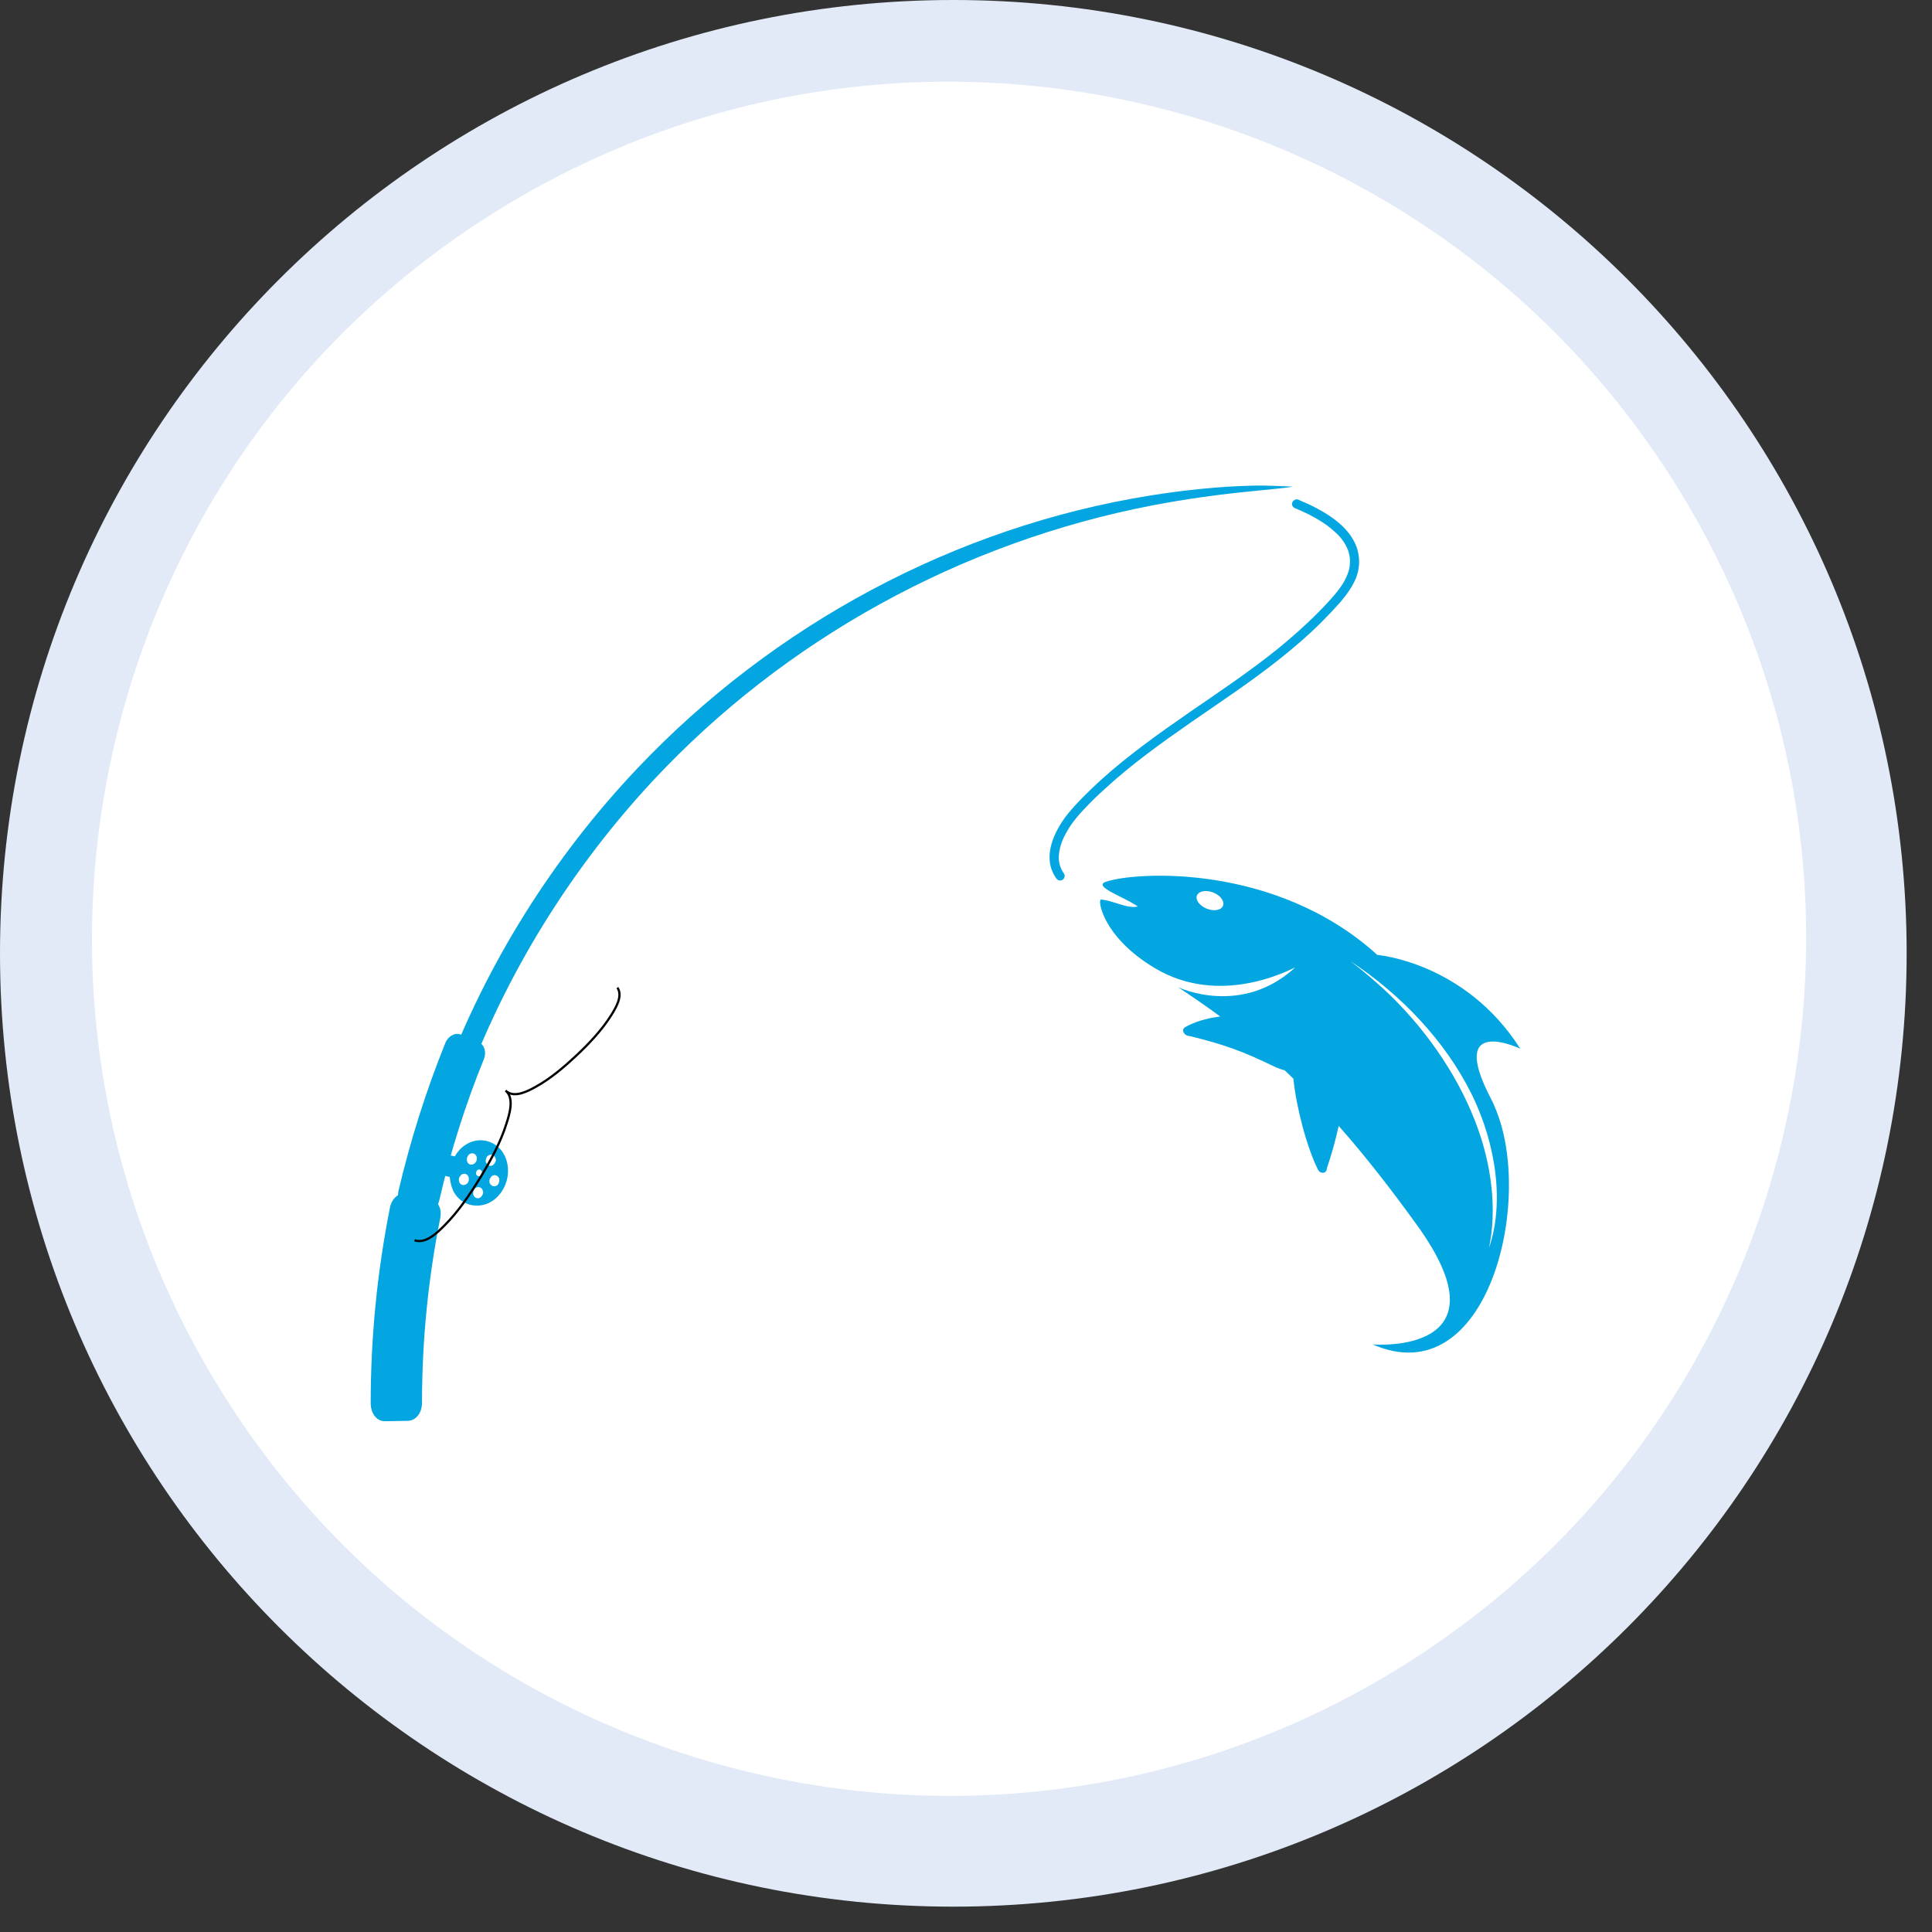 <svg xmlns="http://www.w3.org/2000/svg" xmlns:xlink="http://www.w3.org/1999/xlink" width="50" zoomAndPan="magnify" viewBox="0 0 37.5 37.5" height="50" preserveAspectRatio="xMidYMid meet" version="1.0"><rect x="0" y="0" width="37.5" height="37.5" fill="#333333" stroke="none"/><defs><clipPath id="15a3178fc6"><path d="M 0 0 L 37.008 0 L 37.008 37.008 L 0 37.008 Z M 0 0 " clip-rule="nonzero"/></clipPath><clipPath id="d88c1a32a5"><path d="M 18.504 0 C 8.285 0 0 8.285 0 18.504 C 0 28.723 8.285 37.008 18.504 37.008 C 28.723 37.008 37.008 28.723 37.008 18.504 C 37.008 8.285 28.723 0 18.504 0 Z M 18.504 0 " clip-rule="nonzero"/></clipPath><clipPath id="65b31d1c51"><path d="M 1 1 L 36 1 L 36 35 L 1 35 Z M 1 1 " clip-rule="nonzero"/></clipPath><clipPath id="b96e6c4181"><path d="M -4.445 12.707 L 23.938 -4.645 L 41.289 23.738 L 12.906 41.09 Z M -4.445 12.707 " clip-rule="nonzero"/></clipPath><clipPath id="0c5804326a"><path d="M 9.746 4.031 C 1.906 8.82 -0.562 19.059 4.23 26.898 C 9.02 34.734 19.258 37.207 27.098 32.414 C 34.934 27.621 37.406 17.383 32.613 9.547 C 27.82 1.707 17.582 -0.762 9.746 4.031 Z M 9.746 4.031 " clip-rule="nonzero"/></clipPath><clipPath id="1801cda510"><path d="M 7.195 20 L 10 20 L 10 24 L 7.195 24 Z M 7.195 20 " clip-rule="nonzero"/></clipPath><clipPath id="1a3fb63699"><path d="M 7.195 23 L 9 23 L 9 27.918 L 7.195 27.918 Z M 7.195 23 " clip-rule="nonzero"/></clipPath><clipPath id="626c0262b5"><path d="M 8 9.414 L 26 9.414 L 26 22 L 8 22 Z M 8 9.414 " clip-rule="nonzero"/></clipPath><clipPath id="38db39beba"><path d="M 14 9.414 L 20 9.414 L 20 14 L 14 14 Z M 14 9.414 " clip-rule="nonzero"/></clipPath><clipPath id="04929ae464"><path d="M 17 9.414 L 23 9.414 L 23 12 L 17 12 Z M 17 9.414 " clip-rule="nonzero"/></clipPath><clipPath id="e6850b73bd"><path d="M 20 9.414 L 25 9.414 L 25 12 L 20 12 Z M 20 9.414 " clip-rule="nonzero"/></clipPath><clipPath id="d939fdaeae"><path d="M 20 9.414 L 27 9.414 L 27 18 L 20 18 Z M 20 9.414 " clip-rule="nonzero"/></clipPath></defs><g clip-path="url(#15a3178fc6)"><g clip-path="url(#d88c1a32a5)"><path fill="#e1eaf6" d="M 0 0 L 37.008 0 L 37.008 37.008 L 0 37.008 Z M 0 0 " fill-opacity="1" fill-rule="nonzero"/></g></g><g clip-path="url(#65b31d1c51)"><g clip-path="url(#b96e6c4181)"><g clip-path="url(#0c5804326a)"><path fill="#ffffff" d="M -4.445 12.707 L 23.938 -4.645 L 41.289 23.738 L 12.906 41.09 Z M -4.445 12.707 " fill-opacity="1" fill-rule="nonzero"/></g></g></g><path fill="#03a6e0" d="M 9.59 22.438 C 9.609 22.457 9.621 22.48 9.625 22.508 C 9.625 22.539 9.613 22.566 9.594 22.586 C 9.59 22.598 9.582 22.605 9.57 22.613 C 9.535 22.637 9.492 22.633 9.461 22.605 C 9.441 22.586 9.43 22.559 9.426 22.531 C 9.43 22.5 9.438 22.473 9.453 22.449 C 9.461 22.441 9.469 22.434 9.48 22.426 C 9.516 22.406 9.562 22.406 9.59 22.438 Z M 9.074 22.559 C 9.066 22.539 9.059 22.523 9.062 22.504 C 9.062 22.465 9.082 22.422 9.113 22.402 C 9.156 22.371 9.219 22.383 9.246 22.438 C 9.262 22.469 9.258 22.512 9.242 22.547 C 9.23 22.566 9.219 22.574 9.207 22.586 C 9.16 22.621 9.098 22.609 9.074 22.559 Z M 9.348 22.73 C 9.367 22.758 9.352 22.801 9.328 22.824 C 9.297 22.84 9.262 22.828 9.246 22.801 C 9.23 22.773 9.242 22.734 9.266 22.711 C 9.297 22.691 9.332 22.699 9.348 22.73 Z M 9.688 22.871 C 9.695 22.898 9.695 22.93 9.684 22.953 C 9.676 22.977 9.664 22.996 9.648 23.008 C 9.621 23.027 9.586 23.031 9.559 23.02 C 9.535 23.004 9.516 22.988 9.504 22.965 C 9.496 22.934 9.5 22.906 9.508 22.879 C 9.52 22.859 9.531 22.84 9.551 22.824 C 9.574 22.809 9.609 22.805 9.633 22.816 C 9.66 22.824 9.676 22.848 9.688 22.871 Z M 9.051 22.984 C 9.043 22.988 9.035 22.996 9.023 22.996 C 9 23.004 8.973 23.004 8.949 22.988 C 8.93 22.977 8.914 22.953 8.91 22.922 C 8.906 22.914 8.906 22.895 8.906 22.887 C 8.906 22.879 8.91 22.871 8.914 22.863 C 8.914 22.855 8.914 22.852 8.918 22.848 C 8.922 22.84 8.93 22.828 8.934 22.828 C 8.938 22.816 8.945 22.809 8.957 22.801 C 8.969 22.793 8.973 22.789 8.98 22.789 C 9.008 22.777 9.035 22.781 9.059 22.797 C 9.078 22.809 9.094 22.832 9.098 22.863 C 9.102 22.875 9.098 22.883 9.098 22.895 C 9.102 22.906 9.094 22.918 9.094 22.93 C 9.086 22.953 9.074 22.969 9.051 22.984 Z M 9.352 23.074 C 9.371 23.094 9.375 23.121 9.379 23.152 C 9.371 23.184 9.355 23.219 9.328 23.238 C 9.312 23.25 9.293 23.262 9.273 23.258 C 9.25 23.258 9.223 23.246 9.207 23.227 C 9.191 23.207 9.18 23.176 9.184 23.148 C 9.184 23.109 9.203 23.078 9.23 23.055 C 9.25 23.047 9.266 23.039 9.289 23.043 C 9.316 23.043 9.336 23.051 9.352 23.074 Z M 9.027 22.227 C 8.945 22.281 8.879 22.355 8.828 22.445 C 8.773 22.434 8.746 22.426 8.691 22.414 C 8.648 22.574 8.629 22.652 8.594 22.812 C 8.648 22.828 8.676 22.832 8.73 22.844 C 8.738 22.945 8.762 23.043 8.805 23.129 C 8.957 23.418 9.324 23.484 9.582 23.293 C 9.844 23.098 9.938 22.719 9.793 22.426 C 9.648 22.137 9.293 22.043 9.027 22.227 " fill-opacity="1" fill-rule="nonzero"/><g clip-path="url(#1801cda510)"><path fill="#03a6e0" d="M 9.395 20.551 C 9.031 21.445 8.742 22.359 8.527 23.297 C 8.496 23.438 8.375 23.531 8.258 23.508 C 8.109 23.473 8.035 23.457 7.887 23.426 C 7.773 23.402 7.703 23.262 7.734 23.117 C 7.965 22.137 8.266 21.18 8.645 20.242 C 8.699 20.109 8.836 20.035 8.945 20.082 C 9.082 20.141 9.152 20.172 9.293 20.23 C 9.402 20.277 9.445 20.422 9.395 20.551 " fill-opacity="1" fill-rule="nonzero"/></g><g clip-path="url(#1a3fb63699)"><path fill="#03a6e0" d="M 8.547 23.633 C 8.309 24.824 8.191 26.027 8.191 27.238 C 8.191 27.395 8.098 27.562 7.93 27.578 C 7.773 27.582 7.621 27.582 7.465 27.586 C 7.289 27.582 7.195 27.402 7.195 27.246 C 7.195 25.961 7.32 24.691 7.57 23.434 C 7.602 23.277 7.734 23.133 7.902 23.164 C 8.055 23.195 8.203 23.23 8.355 23.266 C 8.516 23.309 8.578 23.484 8.547 23.633 " fill-opacity="1" fill-rule="nonzero"/></g><g clip-path="url(#626c0262b5)"><path fill="#03a6e0" d="M 8.602 20.949 C 9.438 18.711 10.73 16.645 12.375 14.91 C 15.012 12.129 18.539 10.223 22.332 9.617 C 22.992 9.512 23.66 9.441 24.328 9.426 C 24.562 9.418 25.086 9.445 25.086 9.445 C 25.086 9.457 24.574 9.508 24.336 9.531 C 23.676 9.594 23.023 9.684 22.371 9.809 C 18.664 10.523 15.23 12.406 12.656 15.172 C 11.066 16.887 9.816 18.91 9.008 21.105 C 8.871 21.051 8.738 21 8.602 20.949 " fill-opacity="1" fill-rule="nonzero"/></g><path stroke-linecap="butt" transform="matrix(0.001, 0, 0, -0.001, 4.982, 32.638)" fill="none" stroke-linejoin="miter" d="M 4831.09 11470.42 C 5006.942 11326.065 4904.581 11005.858 4849.463 10832.632 C 4733.979 10462.556 4542.379 10113.479 4342.906 9785.398 C 4140.809 9457.317 3917.714 9123.987 3642.126 8848.399 C 3508.269 8714.542 3279.925 8486.198 3064.704 8564.938 " stroke="#000000" stroke-width="43.604" stroke-opacity="1" stroke-miterlimit="10"/><path stroke-linecap="butt" transform="matrix(0.001, 0, 0, -0.001, 4.982, 32.638)" fill="none" stroke-linejoin="miter" d="M 7001.673 13467.776 C 7114.532 13305.048 6964.928 13066.205 6878.314 12927.099 C 6697.214 12641.013 6455.746 12386.422 6214.279 12158.078 C 5970.187 11929.733 5705.098 11701.389 5408.513 11538.661 C 5264.157 11459.922 5022.69 11331.314 4862.586 11444.174 " stroke="#000000" stroke-width="43.604" stroke-opacity="1" stroke-miterlimit="10"/><g clip-path="url(#38db39beba)"><path stroke-linecap="butt" transform="matrix(0.001, 0, 0, -0.001, 4.982, 32.638)" fill="none" stroke-linejoin="miter" d="M 9169.63 14685.612 C 9311.361 14326.035 8489.847 13879.845 8274.626 13753.862 C 8062.03 13630.504 7277.26 13139.695 7025.294 13433.656 " stroke="#000000" stroke-width="43.604" stroke-opacity="1" stroke-miterlimit="10"/></g><g clip-path="url(#04929ae464)"><path stroke-linecap="butt" transform="matrix(0.001, 0, 0, -0.001, 4.982, 32.638)" fill="none" stroke-linejoin="miter" d="M 11088.246 15312.902 C 11140.739 15000.569 10429.46 14774.85 10229.987 14706.609 C 10043.637 14640.993 9332.358 14370.654 9188.003 14646.242 " stroke="#000000" stroke-width="43.604" stroke-opacity="1" stroke-miterlimit="10"/></g><g clip-path="url(#e6850b73bd)"><path stroke-linecap="butt" transform="matrix(0.001, 0, 0, -0.001, 4.982, 32.638)" fill="none" stroke-linejoin="miter" d="M 12812.638 15598.988 C 12820.512 15328.65 12164.351 15228.913 11996.374 15197.418 C 11812.648 15165.922 11206.355 15037.314 11093.495 15289.28 " stroke="#000000" stroke-width="43.604" stroke-opacity="1" stroke-miterlimit="10"/></g><path fill="#03a6e0" d="M 23.242 17.363 C 23.293 17.285 23.441 17.27 23.578 17.336 C 23.715 17.402 23.781 17.523 23.727 17.602 C 23.672 17.68 23.527 17.688 23.395 17.625 C 23.262 17.559 23.191 17.445 23.242 17.363 Z M 26.211 18.656 C 27.188 19.301 28.043 20.195 28.555 21.219 C 29.062 22.242 29.191 23.383 28.902 24.219 C 29.059 23.473 28.957 22.578 28.621 21.734 C 28.258 20.812 27.633 19.918 26.859 19.199 C 26.648 19.008 26.434 18.824 26.211 18.656 Z M 22.418 18.793 C 23.684 19.547 25.023 18.828 25.141 18.777 C 24.105 19.73 22.902 19.18 22.863 19.16 C 22.883 19.176 23.207 19.379 23.684 19.73 C 23.402 19.766 23.16 19.844 23.004 19.938 C 22.918 19.984 22.984 20.109 23.09 20.109 C 23.77 20.277 24.109 20.398 24.762 20.715 C 24.82 20.738 24.875 20.762 24.934 20.773 C 24.992 20.828 25.051 20.883 25.105 20.938 C 25.16 21.492 25.367 22.277 25.582 22.703 C 25.625 22.793 25.754 22.781 25.754 22.68 C 25.859 22.359 25.906 22.195 25.984 21.855 C 26.508 22.445 27.02 23.109 27.508 23.785 C 29.316 26.293 26.684 26.102 26.641 26.094 C 28.883 27.078 29.801 23.266 29.008 21.473 C 28.988 21.422 28.965 21.375 28.945 21.336 C 28.07 19.672 29.508 20.355 29.508 20.355 C 28.438 18.672 26.734 18.535 26.734 18.535 C 24.762 16.746 22.027 16.918 21.461 17.117 C 21.312 17.168 21.48 17.262 21.543 17.301 C 21.723 17.402 21.914 17.48 22.086 17.594 C 21.883 17.648 21.586 17.469 21.367 17.461 C 21.305 17.461 21.395 18.184 22.418 18.793 " fill-opacity="1" fill-rule="nonzero"/><g clip-path="url(#d939fdaeae)"><path fill="#03a6e0" d="M 25.145 9.867 C 25.406 9.977 25.699 10.125 25.91 10.324 C 26.016 10.418 26.094 10.516 26.152 10.648 C 26.145 10.633 26.156 10.66 26.156 10.66 C 26.16 10.668 26.164 10.676 26.168 10.684 C 26.172 10.699 26.176 10.711 26.18 10.727 C 26.184 10.742 26.188 10.758 26.191 10.777 C 26.191 10.785 26.195 10.789 26.195 10.797 C 26.195 10.805 26.199 10.809 26.199 10.816 C 26.199 10.809 26.199 10.809 26.199 10.82 C 26.207 10.895 26.203 10.969 26.188 11.043 C 26.148 11.211 26.051 11.363 25.945 11.496 C 25.832 11.633 25.711 11.762 25.586 11.887 C 25.34 12.137 25.074 12.371 24.801 12.594 C 24.254 13.035 23.668 13.426 23.09 13.824 C 22.508 14.227 21.93 14.637 21.402 15.109 C 21.27 15.227 21.145 15.348 21.02 15.473 C 20.898 15.598 20.777 15.727 20.672 15.867 C 20.477 16.137 20.309 16.492 20.395 16.828 C 20.418 16.906 20.453 16.98 20.5 17.047 C 20.527 17.086 20.578 17.105 20.621 17.078 C 20.66 17.059 20.68 16.996 20.652 16.957 C 20.562 16.832 20.535 16.688 20.559 16.547 C 20.582 16.379 20.652 16.23 20.738 16.09 C 20.828 15.941 20.941 15.812 21.059 15.688 C 21.18 15.559 21.309 15.434 21.441 15.316 C 21.961 14.836 22.535 14.426 23.113 14.023 C 23.699 13.617 24.297 13.223 24.855 12.777 C 25.129 12.559 25.398 12.328 25.648 12.078 C 25.773 11.953 25.898 11.82 26.016 11.688 C 26.137 11.543 26.25 11.391 26.32 11.219 C 26.383 11.059 26.398 10.883 26.359 10.715 C 26.328 10.57 26.254 10.438 26.16 10.324 C 25.965 10.086 25.68 9.922 25.406 9.789 C 25.336 9.758 25.262 9.727 25.191 9.695 C 25.148 9.68 25.094 9.719 25.082 9.758 C 25.066 9.812 25.102 9.852 25.145 9.867 " fill-opacity="1" fill-rule="nonzero"/></g></svg>